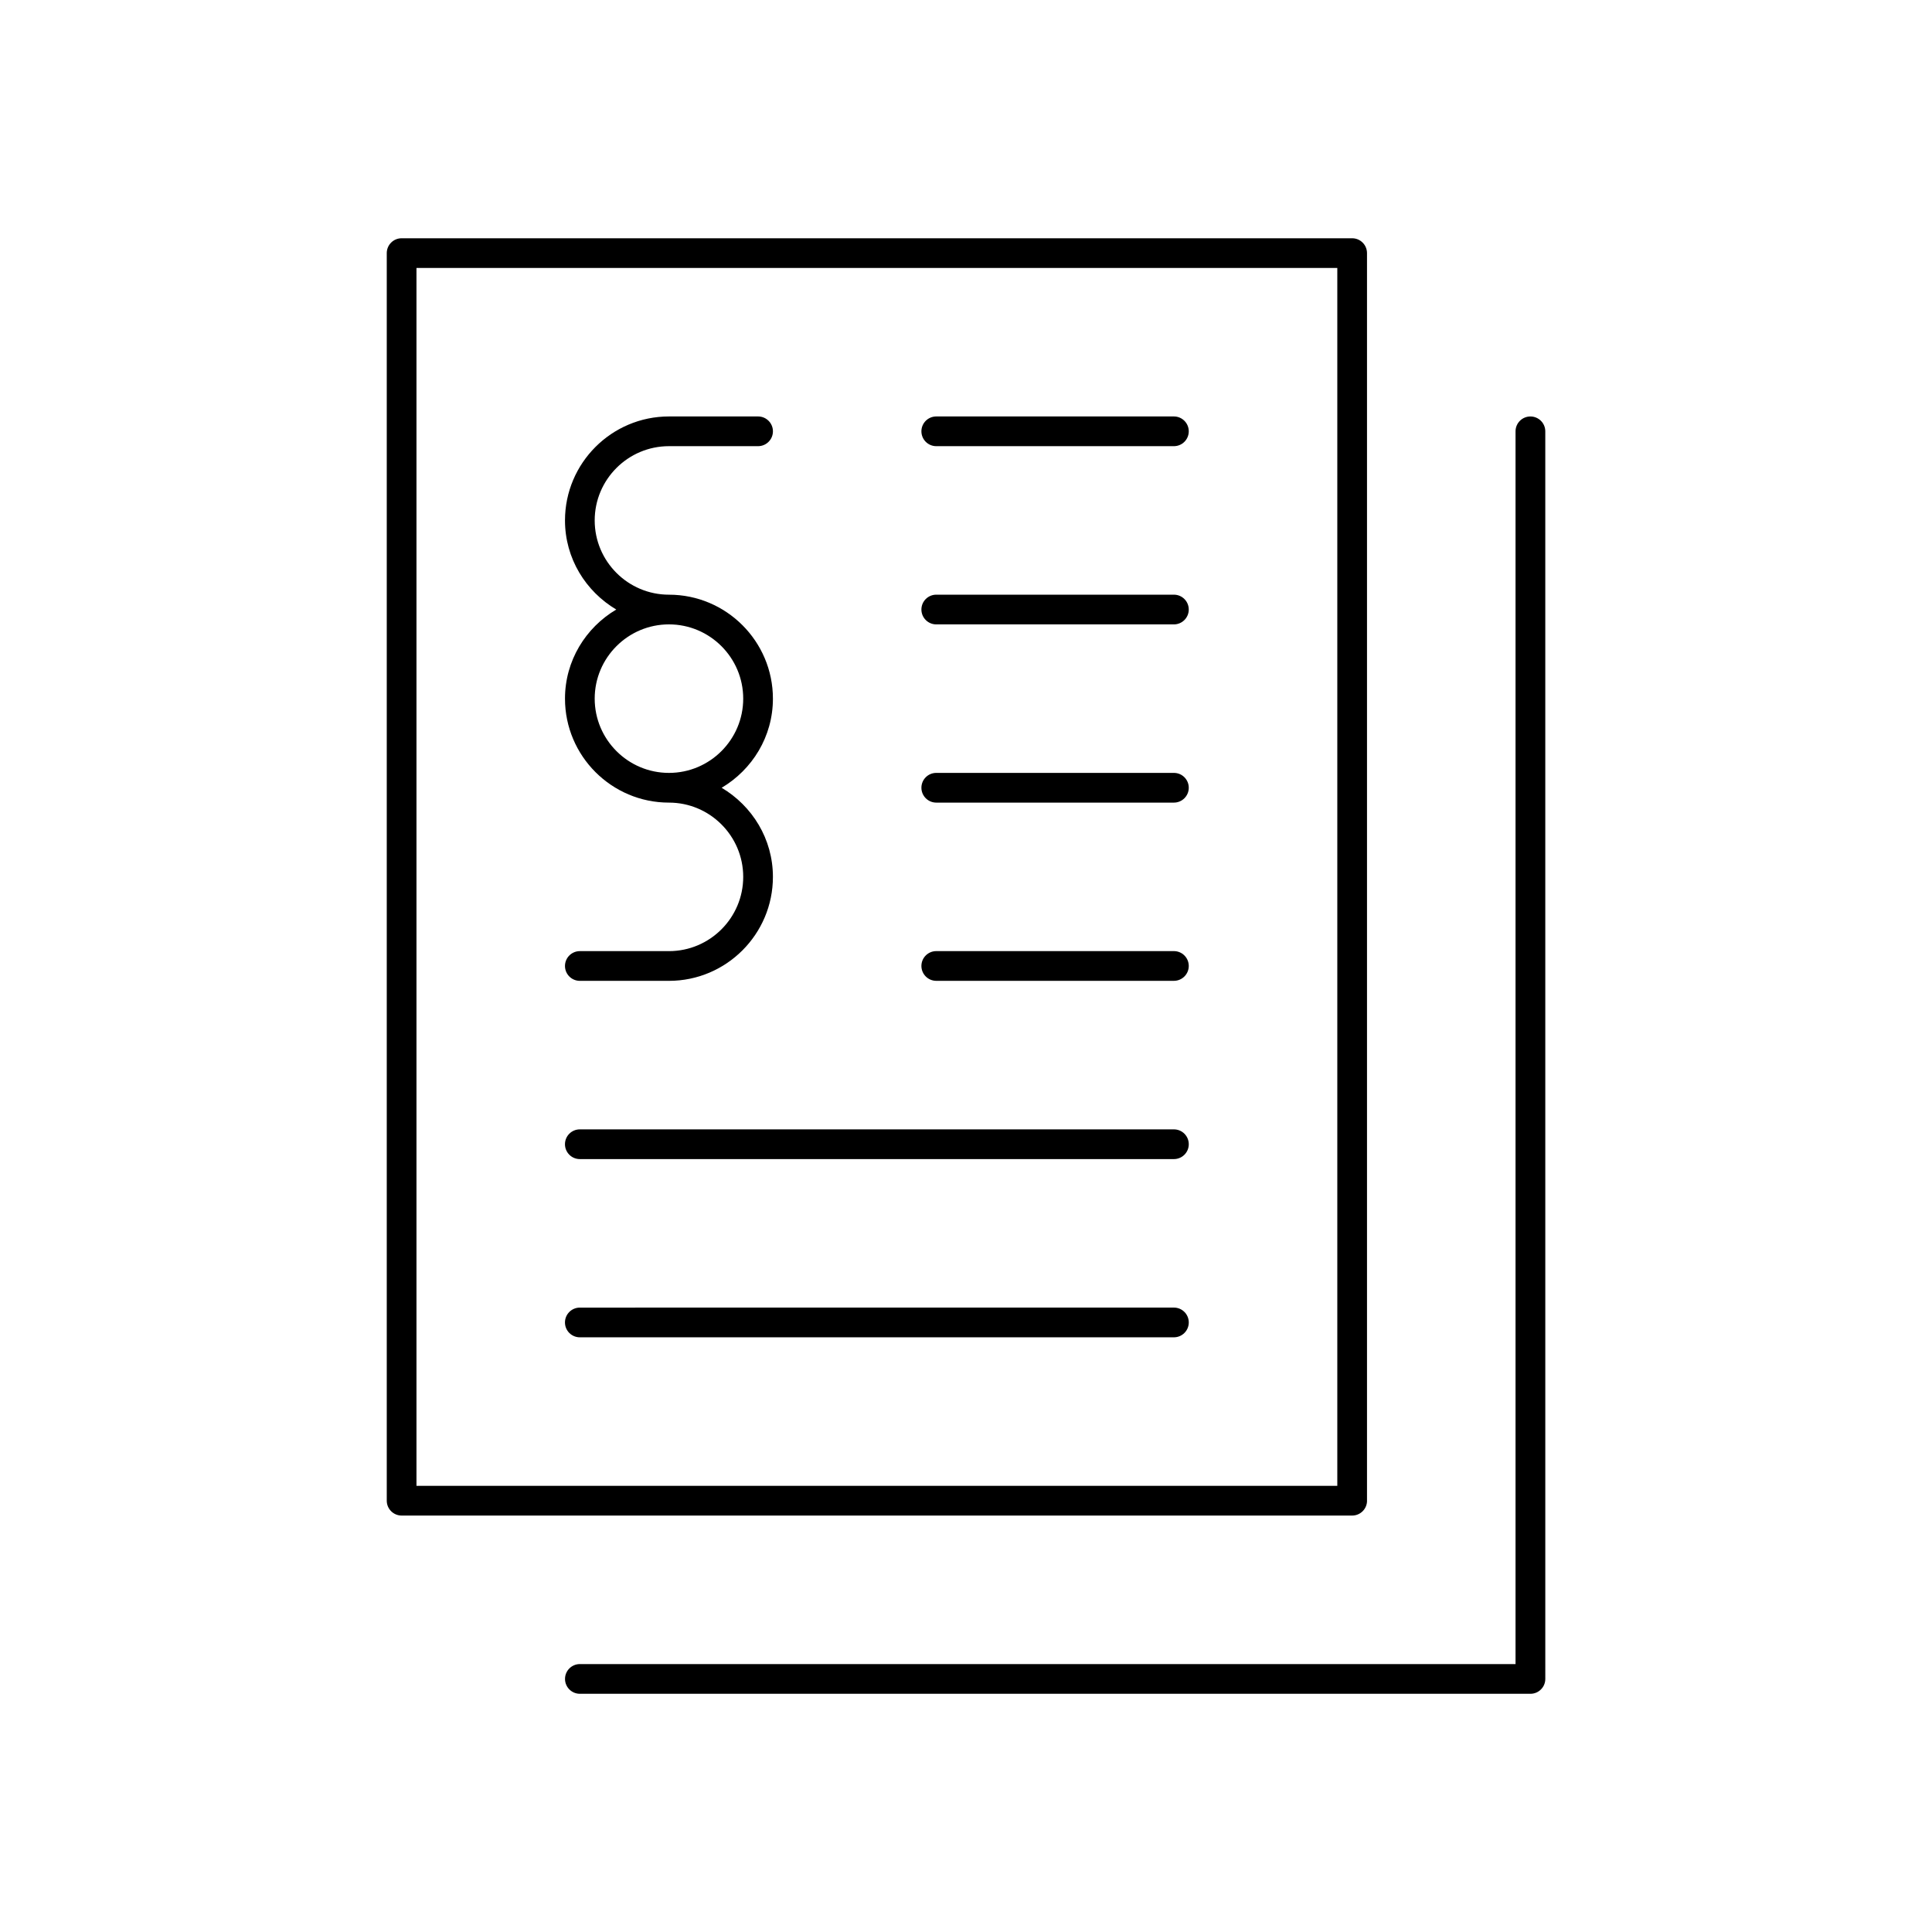 <?xml version="1.0" encoding="UTF-8"?>
<!-- Uploaded to: ICON Repo, www.svgrepo.com, Generator: ICON Repo Mixer Tools -->
<svg fill="#000000" width="800px" height="800px" version="1.1" viewBox="144 144 512 512" xmlns="http://www.w3.org/2000/svg">
 <g>
  <path d="m506.27 541.7v-330.62c0-2.172-1.762-3.938-3.938-3.938h-251.9c-2.172 0-3.938 1.762-3.938 3.938v330.62c0 2.172 1.762 3.938 3.938 3.938h251.91c2.172 0 3.934-1.766 3.934-3.938zm-7.871-3.938h-244.03v-322.75h244.03z"/>
  <path d="m321.28 396.06h-23.617c-2.172 0-3.938 1.762-3.938 3.938 0 2.172 1.762 3.938 3.938 3.938h23.617c15.191 0 27.551-12.359 27.551-27.551 0-10.078-5.496-18.812-13.586-23.617 8.094-4.801 13.586-13.539 13.586-23.617 0-15.191-12.359-27.551-27.551-27.551-10.848 0-19.68-8.832-19.68-19.68s8.832-19.68 19.68-19.68h23.617c2.172 0 3.938-1.762 3.938-3.938 0-2.172-1.762-3.938-3.938-3.938h-23.617c-15.191 0-27.551 12.359-27.551 27.551 0 10.078 5.496 18.812 13.586 23.617-8.094 4.801-13.586 13.539-13.586 23.617 0 15.191 12.359 27.551 27.551 27.551 10.848 0 19.68 8.832 19.68 19.68 0 10.848-8.832 19.68-19.68 19.68zm-19.68-66.914c0-10.848 8.832-19.68 19.68-19.68s19.68 8.832 19.68 19.68c0 10.848-8.832 19.68-19.68 19.68-10.848 0.004-19.68-8.832-19.68-19.68z"/>
  <path d="m392.12 262.24h62.977c2.172 0 3.938-1.762 3.938-3.938 0-2.172-1.762-3.938-3.938-3.938h-62.977c-2.172 0-3.938 1.762-3.938 3.938 0.004 2.176 1.766 3.938 3.938 3.938z"/>
  <path d="m392.12 309.47h62.977c2.172 0 3.938-1.762 3.938-3.938 0-2.172-1.762-3.938-3.938-3.938h-62.977c-2.172 0-3.938 1.762-3.938 3.938 0.004 2.176 1.766 3.938 3.938 3.938z"/>
  <path d="m392.12 356.7h62.977c2.172 0 3.938-1.762 3.938-3.938 0-2.172-1.762-3.938-3.938-3.938h-62.977c-2.172 0-3.938 1.762-3.938 3.938 0.004 2.172 1.766 3.938 3.938 3.938z"/>
  <path d="m392.12 403.93h62.977c2.172 0 3.938-1.762 3.938-3.938 0-2.172-1.762-3.938-3.938-3.938h-62.977c-2.172 0-3.938 1.762-3.938 3.938 0.004 2.176 1.766 3.938 3.938 3.938z"/>
  <path d="m297.66 451.17h157.44c2.172 0 3.938-1.762 3.938-3.938 0-2.172-1.762-3.938-3.938-3.938h-157.44c-2.172 0-3.938 1.762-3.938 3.938 0 2.172 1.762 3.938 3.938 3.938z"/>
  <path d="m297.66 498.4h157.44c2.172 0 3.938-1.762 3.938-3.938 0-2.172-1.762-3.938-3.938-3.938l-157.44 0.004c-2.172 0-3.938 1.762-3.938 3.938 0 2.172 1.762 3.934 3.938 3.934z"/>
  <path d="m549.57 254.37c-2.172 0-3.938 1.762-3.938 3.938v326.69h-247.96c-2.172 0-3.938 1.762-3.938 3.938 0 2.172 1.762 3.938 3.938 3.938h251.91c2.172 0 3.938-1.762 3.938-3.938l-0.004-330.63c0-2.172-1.766-3.934-3.938-3.934z"/>
 </g>
</svg>